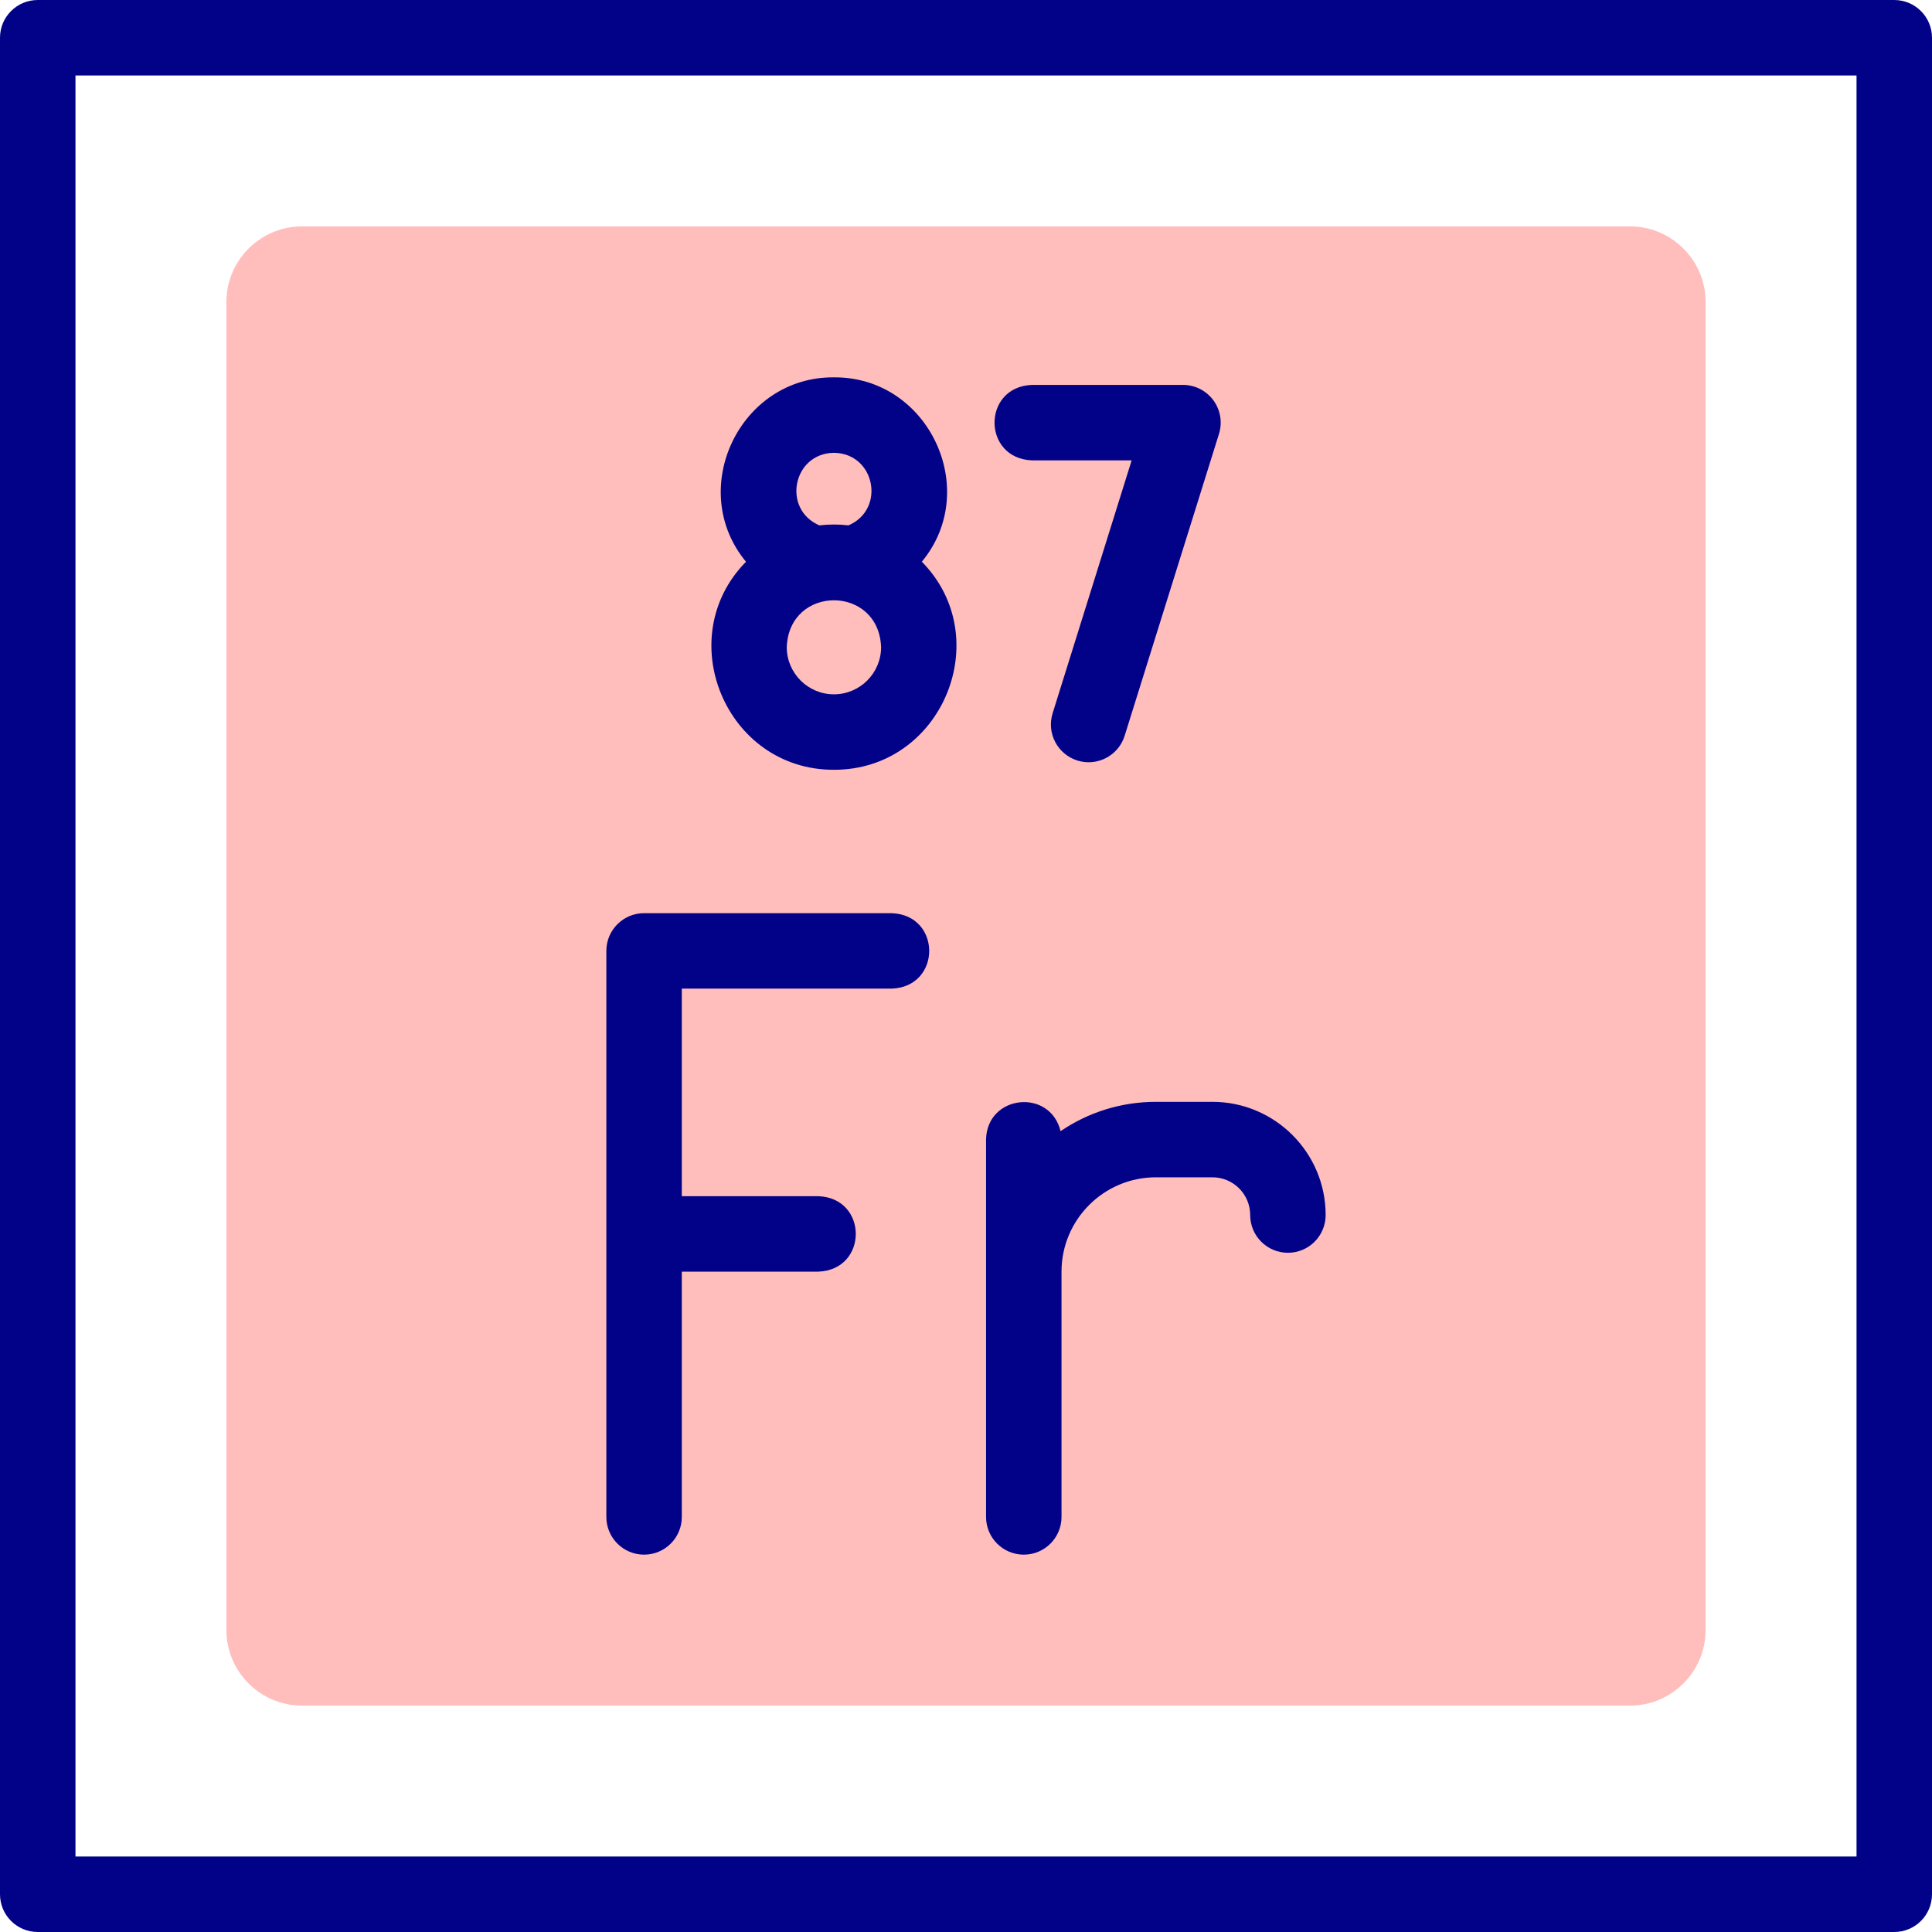 <svg xmlns="http://www.w3.org/2000/svg" id="Layer_1" height="512" viewBox="0 0 512.001 512.001" width="512"><g><path clip-rule="evenodd" d="m79.999 60.001h352.002c11 0 20 9.001 20 20v352.001c0 10.999-9.001 20-20 20h-352.002c-10.999 0-20-9-20-20v-352.002c.001-11 9-19.999 20-19.999z" fill="#ffbebc" fill-rule="evenodd"></path><g fill="#020288"><path d="m221 204c28.644.071 43.176-34.966 23.297-55.138 15.863-19.147 1.711-49.064-23.298-48.862-25.01-.206-39.159 29.73-23.302 48.868-19.878 20.184-5.322 55.208 23.303 55.132zm0-20c-6.893 0-12.5-5.607-12.5-12.5.628-16.56 24.374-16.556 25 0 0 6.893-5.607 12.5-12.5 12.5zm0-63.999c10.902.129 13.806 14.946 3.853 19.227-2.519-.303-5.187-.303-7.706 0-9.96-4.279-7.042-19.102 3.853-19.227z"></path><path d="m273.5 122.001h26.399l-20.942 67.017c-1.647 5.271 1.291 10.88 6.562 12.528.993.31 1.997.458 2.985.458 4.258 0 8.205-2.742 9.542-7.02l24.999-80c.949-3.037.396-6.343-1.488-8.906s-4.875-4.077-8.057-4.077h-40c-13.254.492-13.244 19.512 0 20z"></path><path d="m502.001 0h-492.001c-5.523 0-10 4.477-10 10v492c0 5.523 4.477 10 10 10h492.001c5.522 0 10-4.477 10-10v-492c0-5.523-4.478-10-10-10zm-10 492.001h-472.001v-472.001h472.001z"></path><path d="m170.688 412.001c5.523 0 10-4.477 10-10v-65h36.17c13.254-.492 13.244-19.513 0-20h-36.17v-55h55.625c13.254-.492 13.244-19.513 0-20h-65.625c-5.523 0-10 4.477-10 10v150c0 5.523 4.478 10 10 10z"></path><path d="m271.313 412.001c5.522 0 10-4.477 10-10v-65.001c0-13.785 11.215-25 25-25h15c5.514 0 9.999 4.486 9.999 10 0 5.523 4.478 10 10 10s10-4.477 10-10c0-16.542-13.457-30-29.999-30h-15c-9.352 0-18.046 2.868-25.25 7.769-2.806-11.44-19.521-9.671-19.75 2.231v100c0 5.524 4.478 10.001 10 10.001z"></path></g></g></svg>